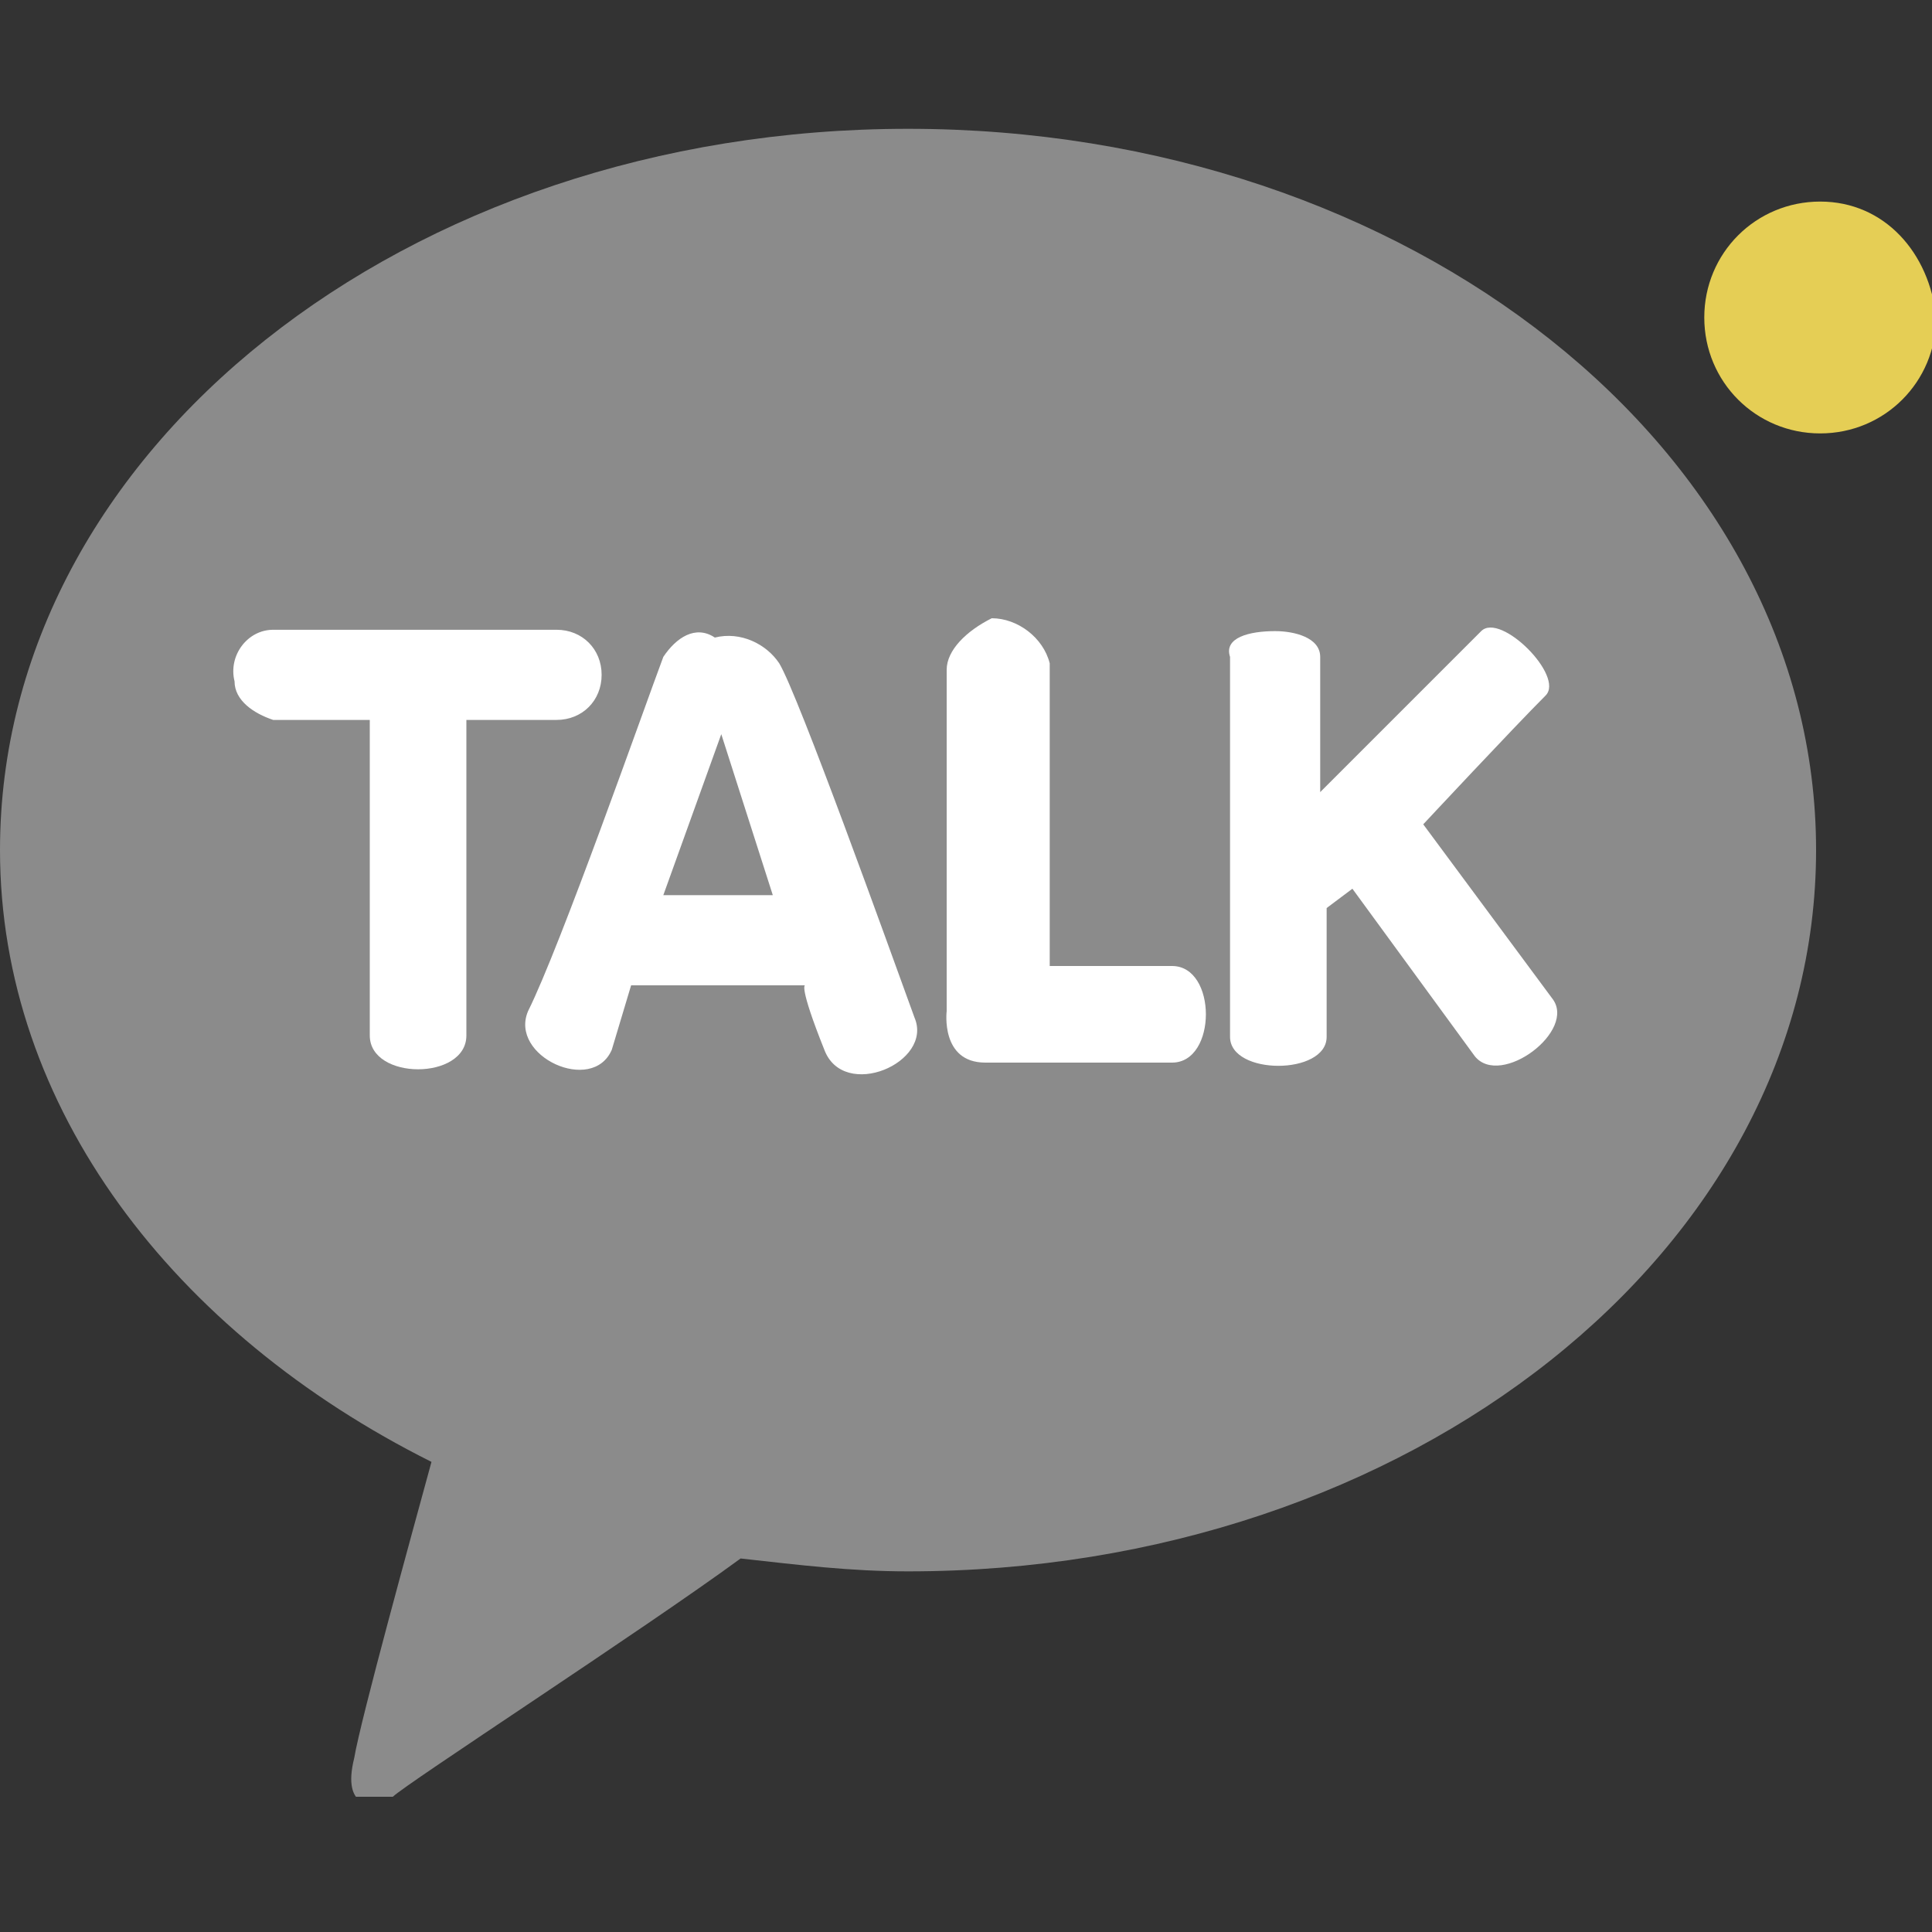 <?xml version="1.0" encoding="utf-8"?>
<!-- Generator: Adobe Illustrator 27.0.0, SVG Export Plug-In . SVG Version: 6.00 Build 0)  -->
<svg version="1.1" id="Layer_1" xmlns="http://www.w3.org/2000/svg" xmlns:xlink="http://www.w3.org/1999/xlink" x="0px" y="0px"
	 viewBox="0 0 30 30" style="enable-background:new 0 0 30 30;" xml:space="preserve">
<rect x="0" y="0" width="30" height="30" fill="#333333" stroke="none"/>
<style type="text/css">
	.st0{clip-path:url(#SVGID_00000149347759031579432980000011177675712121845401_);}
	.st1{fill:#8B8B8B;}
	.st2{clip-path:url(#SVGID_00000154406315711865000770000006012039430506366394_);}
	.st3{fill:#FFFFFF;}
	.st4{clip-path:url(#SVGID_00000112602085378685806380000009831143435662870421_);}
	.st5{clip-path:url(#SVGID_00000114061298902844578900000008757676599097677752_);}
	.st6{clip-path:url(#SVGID_00000010289278544089646750000016184968294010546052_);}
	.st7{fill:#E5CE55;}
</style>
<g id="그룹_177830" transform="translate(476.864 -8166.27)">
	<g id="그룹_177577" transform="translate(-476.864 8166.27)">
		<g>
			<defs>
				<rect id="SVGID_1_" y="2" width="28.2" height="25.9"/>
			</defs>
			<clipPath id="SVGID_00000132075594973754634610000017294362749766249879_">
				<use xlink:href="#SVGID_1_"  style="overflow:visible;"/>
			</clipPath>
			
				<g id="그룹_177576" transform="translate(0 0)" style="clip-path:url(#SVGID_00000132075594973754634610000017294362749766249879_);">
				<path id="패스_117398" class="st1" d="M14.1,2C6.3,2,0,7,0,13.2c0,4,2.7,7.5,6.7,9.5c-0.3,1.1-1.1,4-1.2,4.6
					c-0.2,0.8,0.3,0.8,0.6,0.6c0.2-0.2,3.9-2.6,5.4-3.7c0.9,0.1,1.7,0.2,2.6,0.2c7.8,0,14.1-5,14.1-11.2S21.9,2,14.1,2"/>
				<path id="패스_117399" class="st1" d="M4.3,11.1h1.5c0,0,0,4,0,4.9c0,0.7,1.5,0.7,1.5,0l0-4.9c0,0,0.5,0,1.4,0
					c0.4,0,0.7-0.3,0.7-0.7c0-0.4-0.3-0.7-0.7-0.7c-1,0-4.4,0-4.4,0c-0.4,0-0.7,0.4-0.6,0.8C3.7,10.8,3.9,11.1,4.3,11.1"/>
			</g>
		</g>
	</g>
	<g id="그룹_177579" transform="translate(-473.722 8172.949)">
		<g>
			<defs>
				<path id="SVGID_00000020382686208470698240000015232786770942737539_" d="M1.1,4.5h1.5c0,0,0,4,0,4.9c0,0.7,1.5,0.7,1.5,0l0-4.9
					c0,0,0.5,0,1.4,0c0.4,0,0.7-0.3,0.7-0.7c0-0.4-0.3-0.7-0.7-0.7c-1,0-4.4,0-4.4,0c-0.4,0-0.7,0.4-0.6,0.8
					C0.5,4.2,0.8,4.4,1.1,4.5"/>
			</defs>
			<clipPath id="SVGID_00000119834519571228426180000001949195225243046308_">
				<use xlink:href="#SVGID_00000020382686208470698240000015232786770942737539_"  style="overflow:visible;"/>
			</clipPath>
			<g id="그룹_177578" style="clip-path:url(#SVGID_00000119834519571228426180000001949195225243046308_);">
				<rect id="사각형_158796" x="0.3" y="3.1" class="st3" width="6.2" height="7"/>
			</g>
		</g>
	</g>
	<g id="그룹_177581" transform="translate(-476.864 8166.27)">
		<g>
			<defs>
				<rect id="SVGID_00000115504967601393008380000014297967041805347476_" y="2" width="28.2" height="25.9"/>
			</defs>
			<clipPath id="SVGID_00000102524254215367746470000002972023139507873688_">
				<use xlink:href="#SVGID_00000115504967601393008380000014297967041805347476_"  style="overflow:visible;"/>
			</clipPath>
			
				<g id="그룹_177580" transform="translate(0 0)" style="clip-path:url(#SVGID_00000102524254215367746470000002972023139507873688_);">
				<path id="패스_117401" class="st3" d="M11.2,11.4l0.8,2.5h-1.7L11.2,11.4z M10.3,10.2C10,11,8.7,14.7,8.2,15.7
					c-0.3,0.7,1,1.3,1.3,0.6l0.3-1h2.7c0,0-0.1,0,0.3,1c0.3,0.8,1.7,0.2,1.4-0.5c-0.4-1.1-1.8-5-2.1-5.5c-0.2-0.3-0.6-0.5-1-0.4
					C10.8,9.7,10.5,9.9,10.3,10.2"/>
			</g>
		</g>
	</g>
	<g id="그룹_177585" transform="translate(-476.864 8166.27)">
		<g>
			<defs>
				<rect id="SVGID_00000003813173769441880850000012008295812611305132_" y="2" width="28.2" height="25.9"/>
			</defs>
			<clipPath id="SVGID_00000008849615491942862830000005042046173618340000_">
				<use xlink:href="#SVGID_00000003813173769441880850000012008295812611305132_"  style="overflow:visible;"/>
			</clipPath>
			
				<g id="그룹_177584" transform="translate(0 0)" style="clip-path:url(#SVGID_00000008849615491942862830000005042046173618340000_);">
				<path id="패스_117403" class="st3" d="M14.7,10.4c0,1.3,0,5.3,0,5.3s-0.1,0.8,0.6,0.8s2.2,0,2.9,0s0.7-1.5,0-1.5s-1.9,0-1.9,0
					s0-3.8,0-4.7c-0.1-0.4-0.5-0.7-0.9-0.7C15,9.8,14.7,10.1,14.7,10.4"/>
			</g>
		</g>
	</g>
	<g id="그룹_177589" transform="translate(-476.864 8166.27)">
		<g>
			<defs>
				<rect id="SVGID_00000132776628140282249980000004319768495054086044_" y="2" width="28.2" height="25.9"/>
			</defs>
			<clipPath id="SVGID_00000066484094691915283810000015044349659504456327_">
				<use xlink:href="#SVGID_00000132776628140282249980000004319768495054086044_"  style="overflow:visible;"/>
			</clipPath>
			
				<g id="그룹_177588" transform="translate(0 0)" style="clip-path:url(#SVGID_00000066484094691915283810000015044349659504456327_);">
				<path id="패스_117405" class="st3" d="M19.1,10.2c0,0.6,0,5.6,0,5.9c0,0.6,1.5,0.6,1.5,0c0-0.7,0-2,0-2l0.4-0.3l1.9,2.6
					c0.4,0.5,1.6-0.4,1.2-0.9l-2-2.7c0,0,1.4-1.5,1.9-2c0.3-0.3-0.7-1.3-1-1c-0.3,0.3-2.5,2.5-2.5,2.5s0-1.4,0-2.1
					c0-0.3-0.4-0.4-0.7-0.4C19.4,9.8,19,9.9,19.1,10.2"/>
			</g>
		</g>
	</g>
	<path id="패스_117385" class="st7" d="M-448.6,8169.4c-1,0-1.8,0.8-1.8,1.8c0,1,0.8,1.8,1.8,1.8c1,0,1.8-0.8,1.8-1.8
		C-446.9,8170.2-447.6,8169.4-448.6,8169.4"/>
</g>
</svg>
